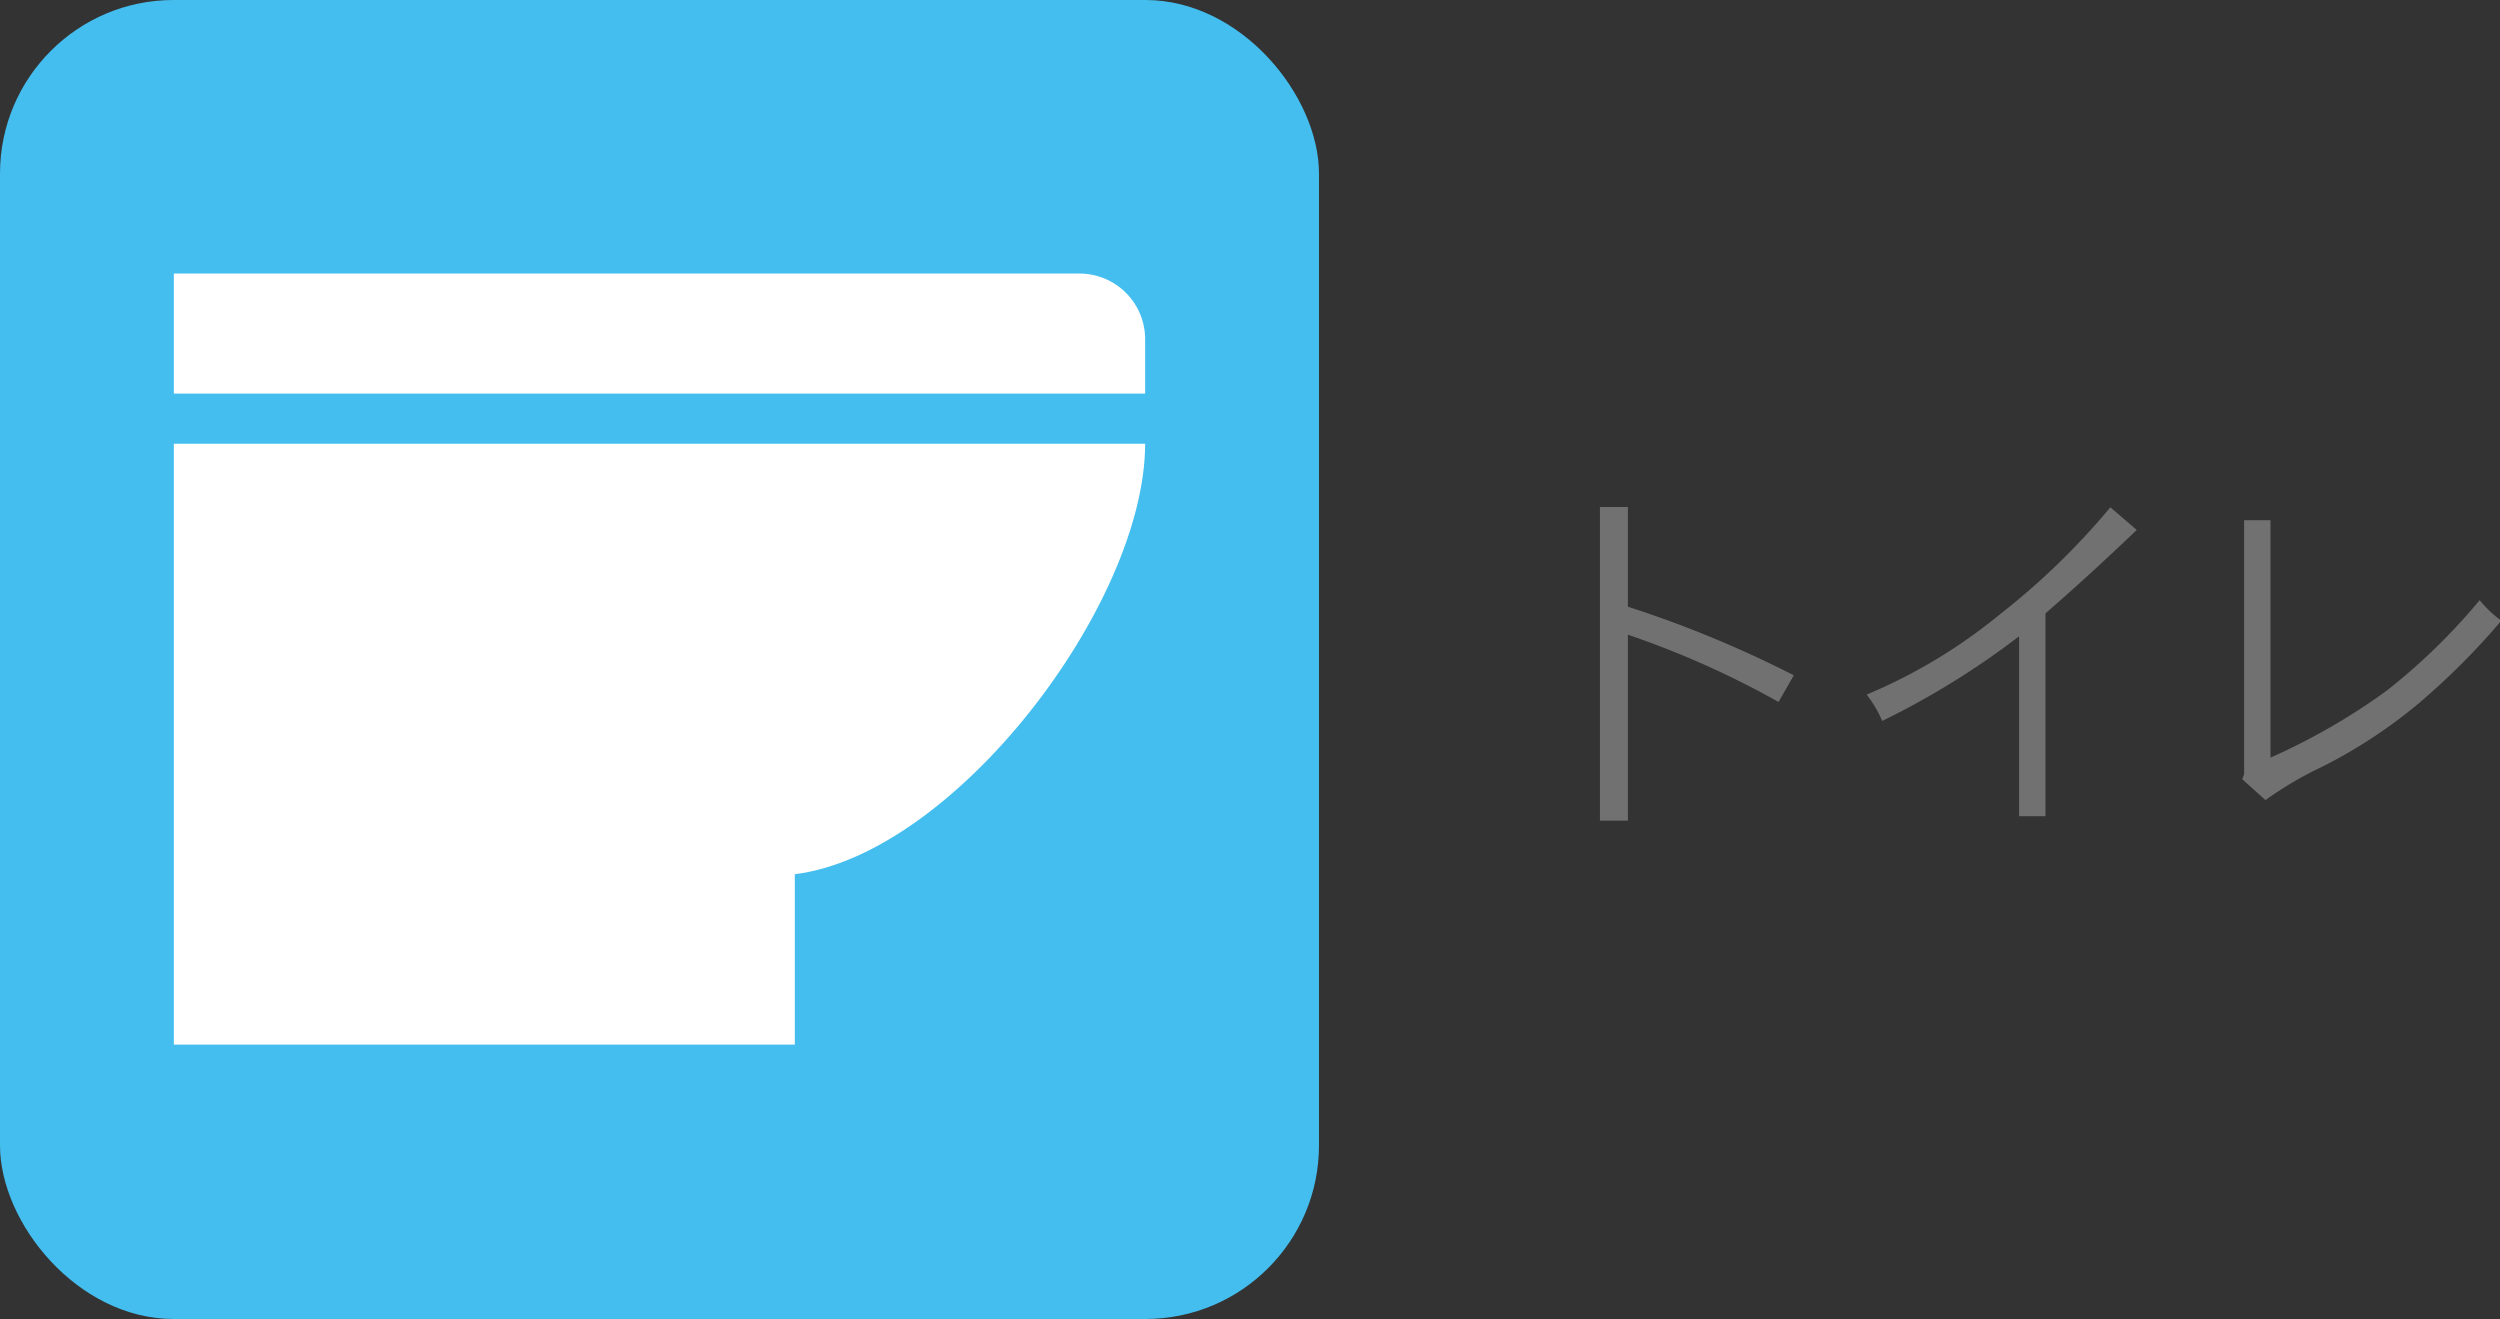 <svg xmlns="http://www.w3.org/2000/svg" width="94.77" height="50" viewBox="0 0 94.77 50"><rect x="0" y="0" width="94.77" height="50" fill="#333333" stroke="none"/><defs><style>.a{fill:#727171;}.b{fill:#43beef;}.c{fill:#fff;}</style></defs><title>toilet</title><path class="a" d="M67.42,26.61a34.18,34.18,0,0,0-5.71-2.55v7.05H60.65V19.22h1.06V23A42.19,42.19,0,0,1,68,25.6Z"/><path class="a" d="M77.54,23.25v7.69h-1V24.12a30.58,30.58,0,0,1-5.19,3.21,4.39,4.39,0,0,0-.59-1,20.22,20.22,0,0,0,5-3A27.41,27.41,0,0,0,80,19.23l1,.86C79.71,21.32,78.56,22.37,77.54,23.25Z"/><path class="a" d="M91.68,26.67A19,19,0,0,1,88,29.08a13.57,13.57,0,0,0-2.12,1.25L85,29.54l.07-.2V19.72h1v9a24.12,24.12,0,0,0,4.42-2.55A23.33,23.33,0,0,0,94,22.75a4.28,4.28,0,0,0,.82.78A27.2,27.2,0,0,1,91.68,26.67Z"/><rect class="b" width="50" height="50" rx="6.58"/><path class="c" d="M6.59,39.6H30.13V33.14c6.07-.76,13.28-10.25,13.28-16.32H6.59Z"/><path class="c" d="M40.92,10.37H6.59v4.55H43.41V12.86A2.49,2.49,0,0,0,40.92,10.37Z"/></svg>